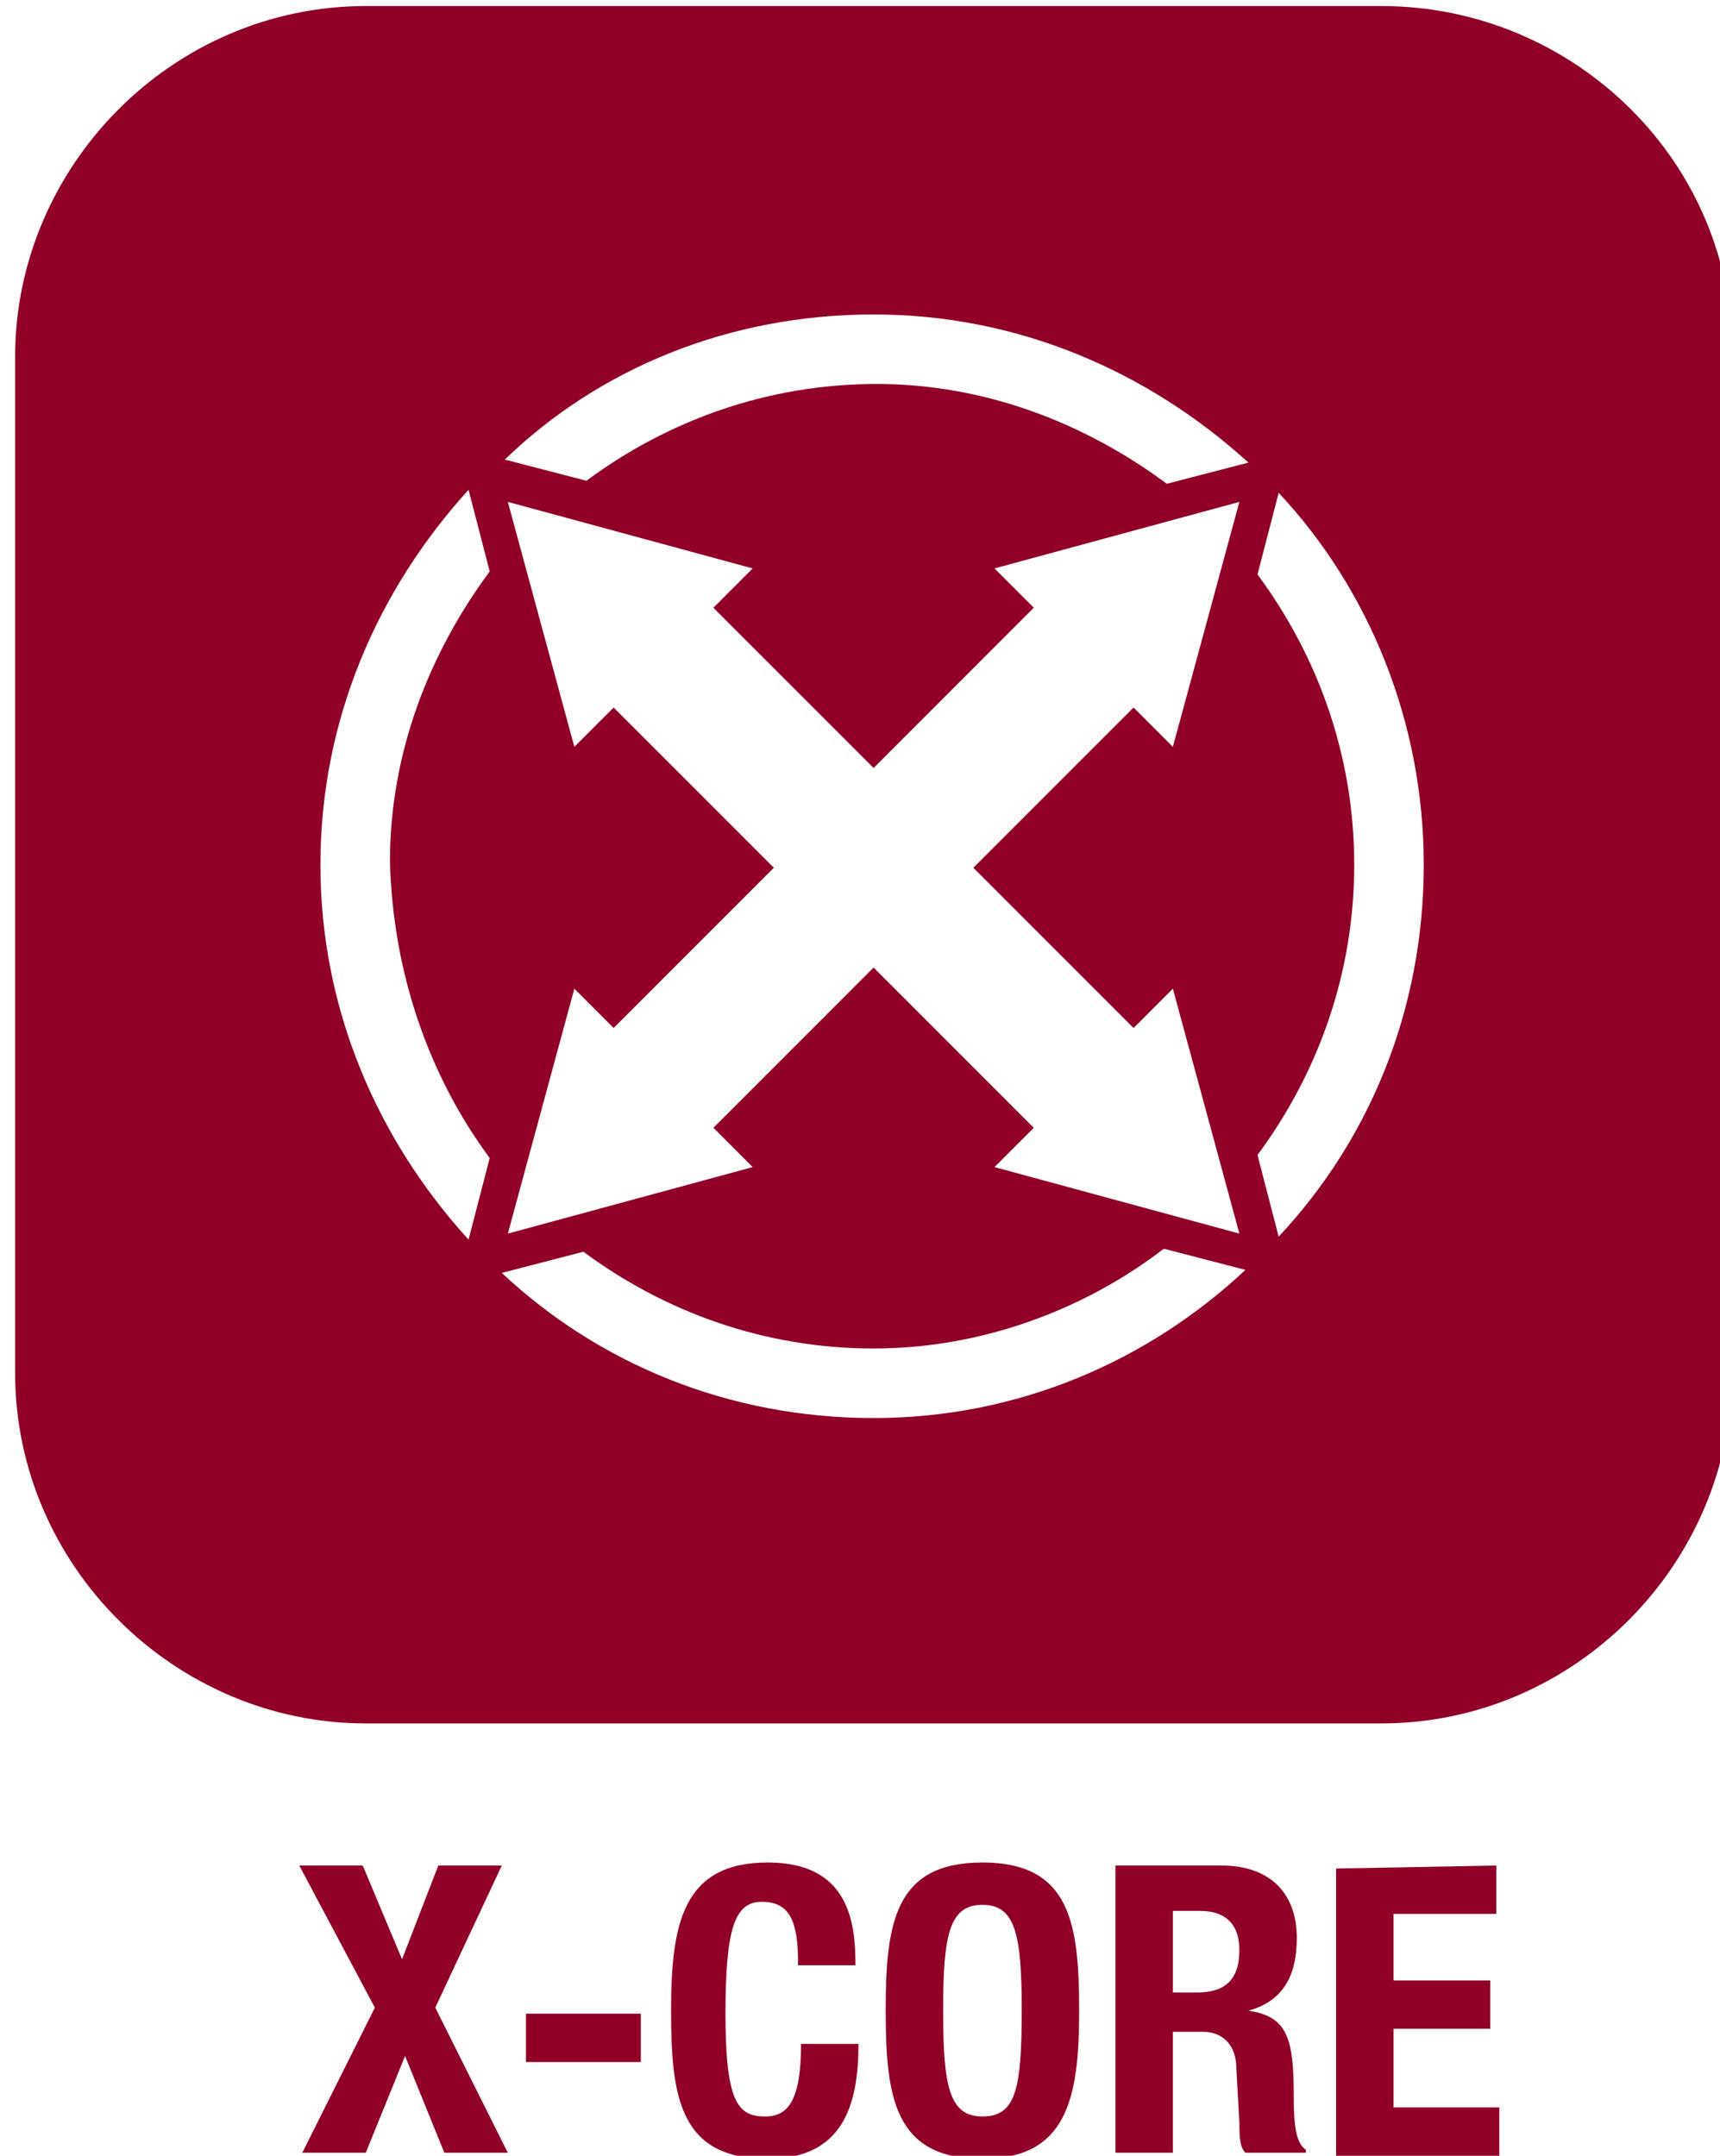 <svg xmlns="http://www.w3.org/2000/svg" xmlns:xlink="http://www.w3.org/1999/xlink" id="Layer_1" x="0px" y="0px" viewBox="0 0 56.9 71.3" style="enable-background:new 0 0 56.9 71.3;" xml:space="preserve"><style type="text/css">	.st0{fill:#910027;}</style><g>	<path class="st0" d="M9.9,61.7H12l1.3,3.1l1.2-3.1h2.1l-2.2,4.7l2.4,4.8h-2.1L13.4,68l-1.3,3.2H10l2.4-4.8L9.9,61.7z"></path>	<path class="st0" d="M21.2,66.6v1.6h-3.8v-1.6H21.2z"></path>	<path class="st0" d="M26.4,64.9c0-1.4-0.3-2-1.2-2c-0.9,0-1.2,0.9-1.2,3.7c0,2.9,0.4,3.4,1.3,3.4c0.7,0,1.2-0.4,1.2-2.4h1.9  c0,2-0.5,3.8-3,3.8c-2.9,0-3.2-2-3.2-4.9s0.4-4.9,3.2-4.9c2.7,0,2.9,2,2.9,3.4h-1.9V64.9z"></path>	<path class="st0" d="M32.5,61.6c2.9,0,3.2,2,3.2,4.9s-0.4,4.9-3.2,4.9c-2.9,0-3.2-2-3.2-4.9S29.6,61.6,32.5,61.6z M32.5,70  c1.1,0,1.3-0.9,1.3-3.5c0-2.5-0.2-3.5-1.3-3.5c-1.1,0-1.3,1-1.3,3.5S31.4,70,32.5,70z"></path>	<path class="st0" d="M36.9,61.7h3.5c1.6,0,2.5,0.9,2.5,2.4c0,1.3-0.5,2.1-1.6,2.4l0,0c1.3,0.2,1.5,0.9,1.5,2.9c0,1,0.1,1.5,0.4,1.7  v0.1h-2C41,71,41,70.6,41,70.2l-0.1-1.8c0-0.7-0.4-1.2-1.1-1.2h-1v4h-1.9L36.9,61.7L36.9,61.7z M38.8,65.9h0.8  c0.9,0,1.4-0.4,1.4-1.4c0-0.9-0.5-1.3-1.3-1.3h-0.9V65.9L38.8,65.9z"></path>	<path class="st0" d="M49.5,61.7v1.6h-3.4v2.2h3.2v1.6h-3.2v2.6h3.5v1.6h-5.4v-9.5L49.5,61.7L49.5,61.7z"></path></g><path class="st0" d="M45.7,0.2H12.1C5.7,0.2,0.5,5.5,0.5,11.8v33.6C0.5,51.8,5.8,57,12.1,57h33.6c6.4,0,11.6-5.3,11.6-11.6V11.8 C57.4,5.4,52.1,0.2,45.7,0.2z M28.9,10.4c4.8,0,9.1,1.9,12.4,4.9L38.6,16c-2.7-2-6-3.3-9.6-3.3s-6.9,1.2-9.6,3.2l-2.7-0.7 C19.8,12.2,24.1,10.4,28.9,10.4z M37.5,34l1.3-1.3l2.2,8.1l-8.1-2.2l1.3-1.3L28.9,32l-5.3,5.3l1.3,1.3l-8.1,2.2l2.2-8.1l1.3,1.3 l5.3-5.3l-5.3-5.3L19,24.7l-2.2-8.1l8.1,2.2l-1.3,1.3l5.3,5.3l5.3-5.3l-1.3-1.3l8.1-2.2l-2.2,8.1l-1.3-1.3l-5.3,5.3L37.5,34z  M16.2,38.3L15.5,41c-3-3.3-4.9-7.6-4.9-12.4c0-4.8,1.9-9.1,4.9-12.4l0.7,2.7c-2,2.7-3.3,6-3.3,9.6C13,32.2,14.2,35.6,16.2,38.3z  M28.9,46.9c-4.8,0-9.1-1.8-12.3-4.8l2.7-0.7c2.7,2,6,3.2,9.6,3.2s7-1.3,9.6-3.3l2.7,0.7C38,45,33.7,46.9,28.9,46.9z M42.3,40.9 l-0.7-2.7c2-2.7,3.2-6,3.2-9.6s-1.2-6.9-3.2-9.6l0.7-2.7c3,3.2,4.8,7.6,4.8,12.3C47.1,33.4,45.3,37.7,42.3,40.9z"></path></svg>
